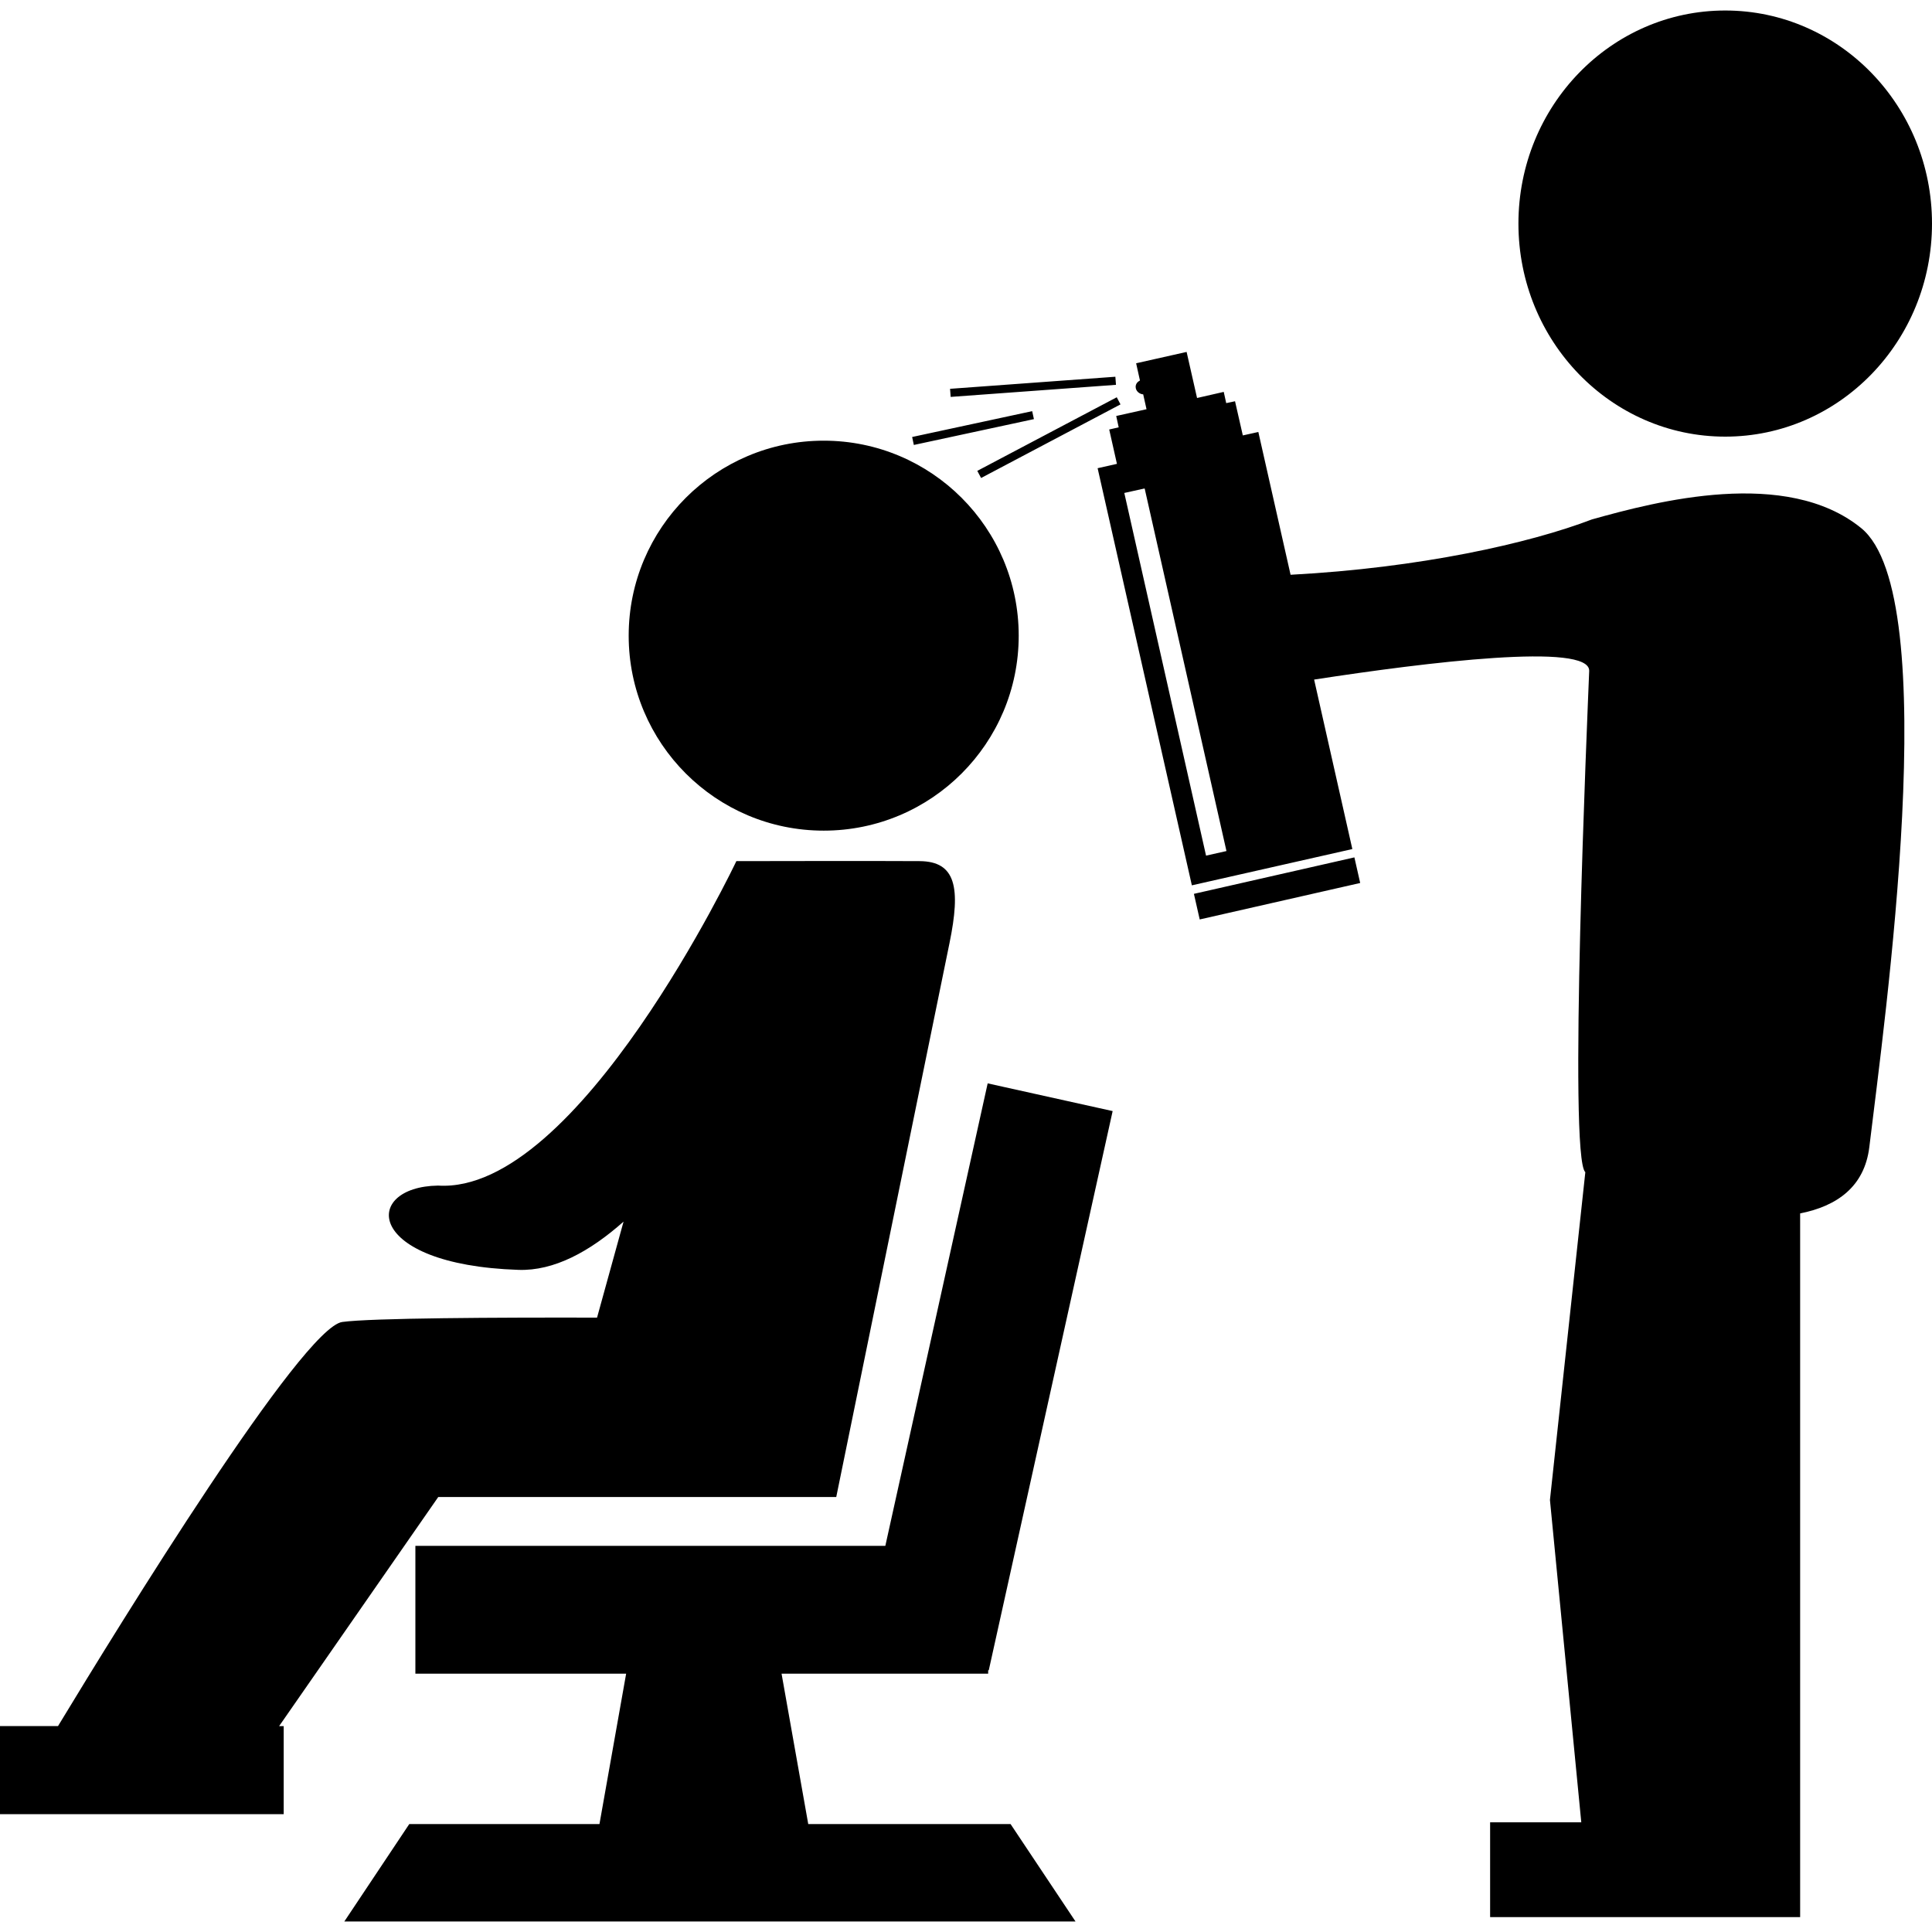 <?xml version="1.0" encoding="iso-8859-1"?>
<!-- Generator: Adobe Illustrator 16.0.0, SVG Export Plug-In . SVG Version: 6.00 Build 0)  -->
<!DOCTYPE svg PUBLIC "-//W3C//DTD SVG 1.1//EN" "http://www.w3.org/Graphics/SVG/1.1/DTD/svg11.dtd">
<svg version="1.1" id="Capa_1" xmlns="http://www.w3.org/2000/svg" xmlns:xlink="http://www.w3.org/1999/xlink" x="0px" y="0px"
	 width="32px" height="32px" viewBox="0 0 32 32" style="enable-background:new 0 0 32 32;" xml:space="preserve">
<g>
	<path d="M16.368,27.721h-3.423l0.442,2.491h3.351l1.076,1.614H5.703l1.076-1.614h3.15l0.442-2.491H6.88v-2.117h7.784l1.695-7.66
		l2.07,0.459l-2.052,9.263l-0.01-0.002V27.721z M13.643,13.758c1.784,0,3.23-1.446,3.23-3.229c0-1.784-1.446-3.23-3.23-3.23
		c-1.784,0-3.23,1.446-3.23,3.23C10.413,12.311,11.859,13.758,13.643,13.758z M7.259,24.795h1.808h2.86h1.924
		c0,0,1.689-8.264,1.876-9.176c0.187-0.912,0.109-1.353-0.497-1.356c-0.605-0.005-3.028,0-3.028,0v0.001l-0.005-0.002
		c0,0-2.619,5.523-4.942,5.375c-1.263,0.02-1.227,1.311,1.332,1.396c0.589,0.02,1.179-0.301,1.741-0.799l-0.439,1.59
		c-1.64-0.004-3.745,0.006-4.22,0.072c-0.661,0.092-3.67,4.979-4.708,6.693H0v1.459h4.699V28.59H4.623L7.259,24.795z M28.575,7.232
		c1.892,0,3.425-1.58,3.425-3.529c0-1.949-1.533-3.529-3.425-3.529s-3.425,1.58-3.425,3.529C25.15,5.652,26.684,7.232,28.575,7.232z
		 M30.827,8.747c1.38,1.122,0.384,8.174,0.135,10.251c-0.08,0.662-0.541,0.98-1.146,1.1v10.085v1.23v0.34h-5.135v-1.57h1.51
		l-0.519-5.339l0.586-5.429c-0.284-0.244,0.035-7.572,0.064-8.301c0.019-0.479-2.693-0.145-4.556,0.142l0.633,2.807l-2.658,0.601
		l-1.561-6.909L18.5,7.683l-0.128-0.569l0.157-0.036L18.488,6.89l0.502-0.112l-0.055-0.246c-0.069-0.006-0.125-0.059-0.125-0.125
		c0-0.048,0.03-0.083,0.071-0.105l-0.063-0.285l0.836-0.188l0.173,0.763l0.442-0.101l0.041,0.186l0.146-0.031l0.129,0.566
		l0.257-0.057l0.534,2.365C23.521,9.406,25.33,9,26.368,8.603C27.438,8.303,29.589,7.74,30.827,8.747z M20.314,14.096L18.959,8.09
		l-0.337,0.075l1.354,6.007L20.314,14.096z M19.775,14.805l0.096,0.424l2.658-0.604l-0.096-0.424L19.775,14.805z M17.125,6.942
		L17.096,6.81l-1.988,0.428l0.028,0.132L17.125,6.942z M18.484,6.374l-0.01-0.134l-2.738,0.2l0.01,0.134L18.484,6.374z M16.25,7.917
		l2.309-1.219L18.497,6.58l-2.31,1.219L16.25,7.917z"/>
</g>
<g>
</g>
<g>
</g>
<g>
</g>
<g>
</g>
<g>
</g>
<g>
</g>
<g>
</g>
<g>
</g>
<g>
</g>
<g>
</g>
<g>
</g>
<g>
</g>
<g>
</g>
<g>
</g>
<g>
</g>
</svg>
